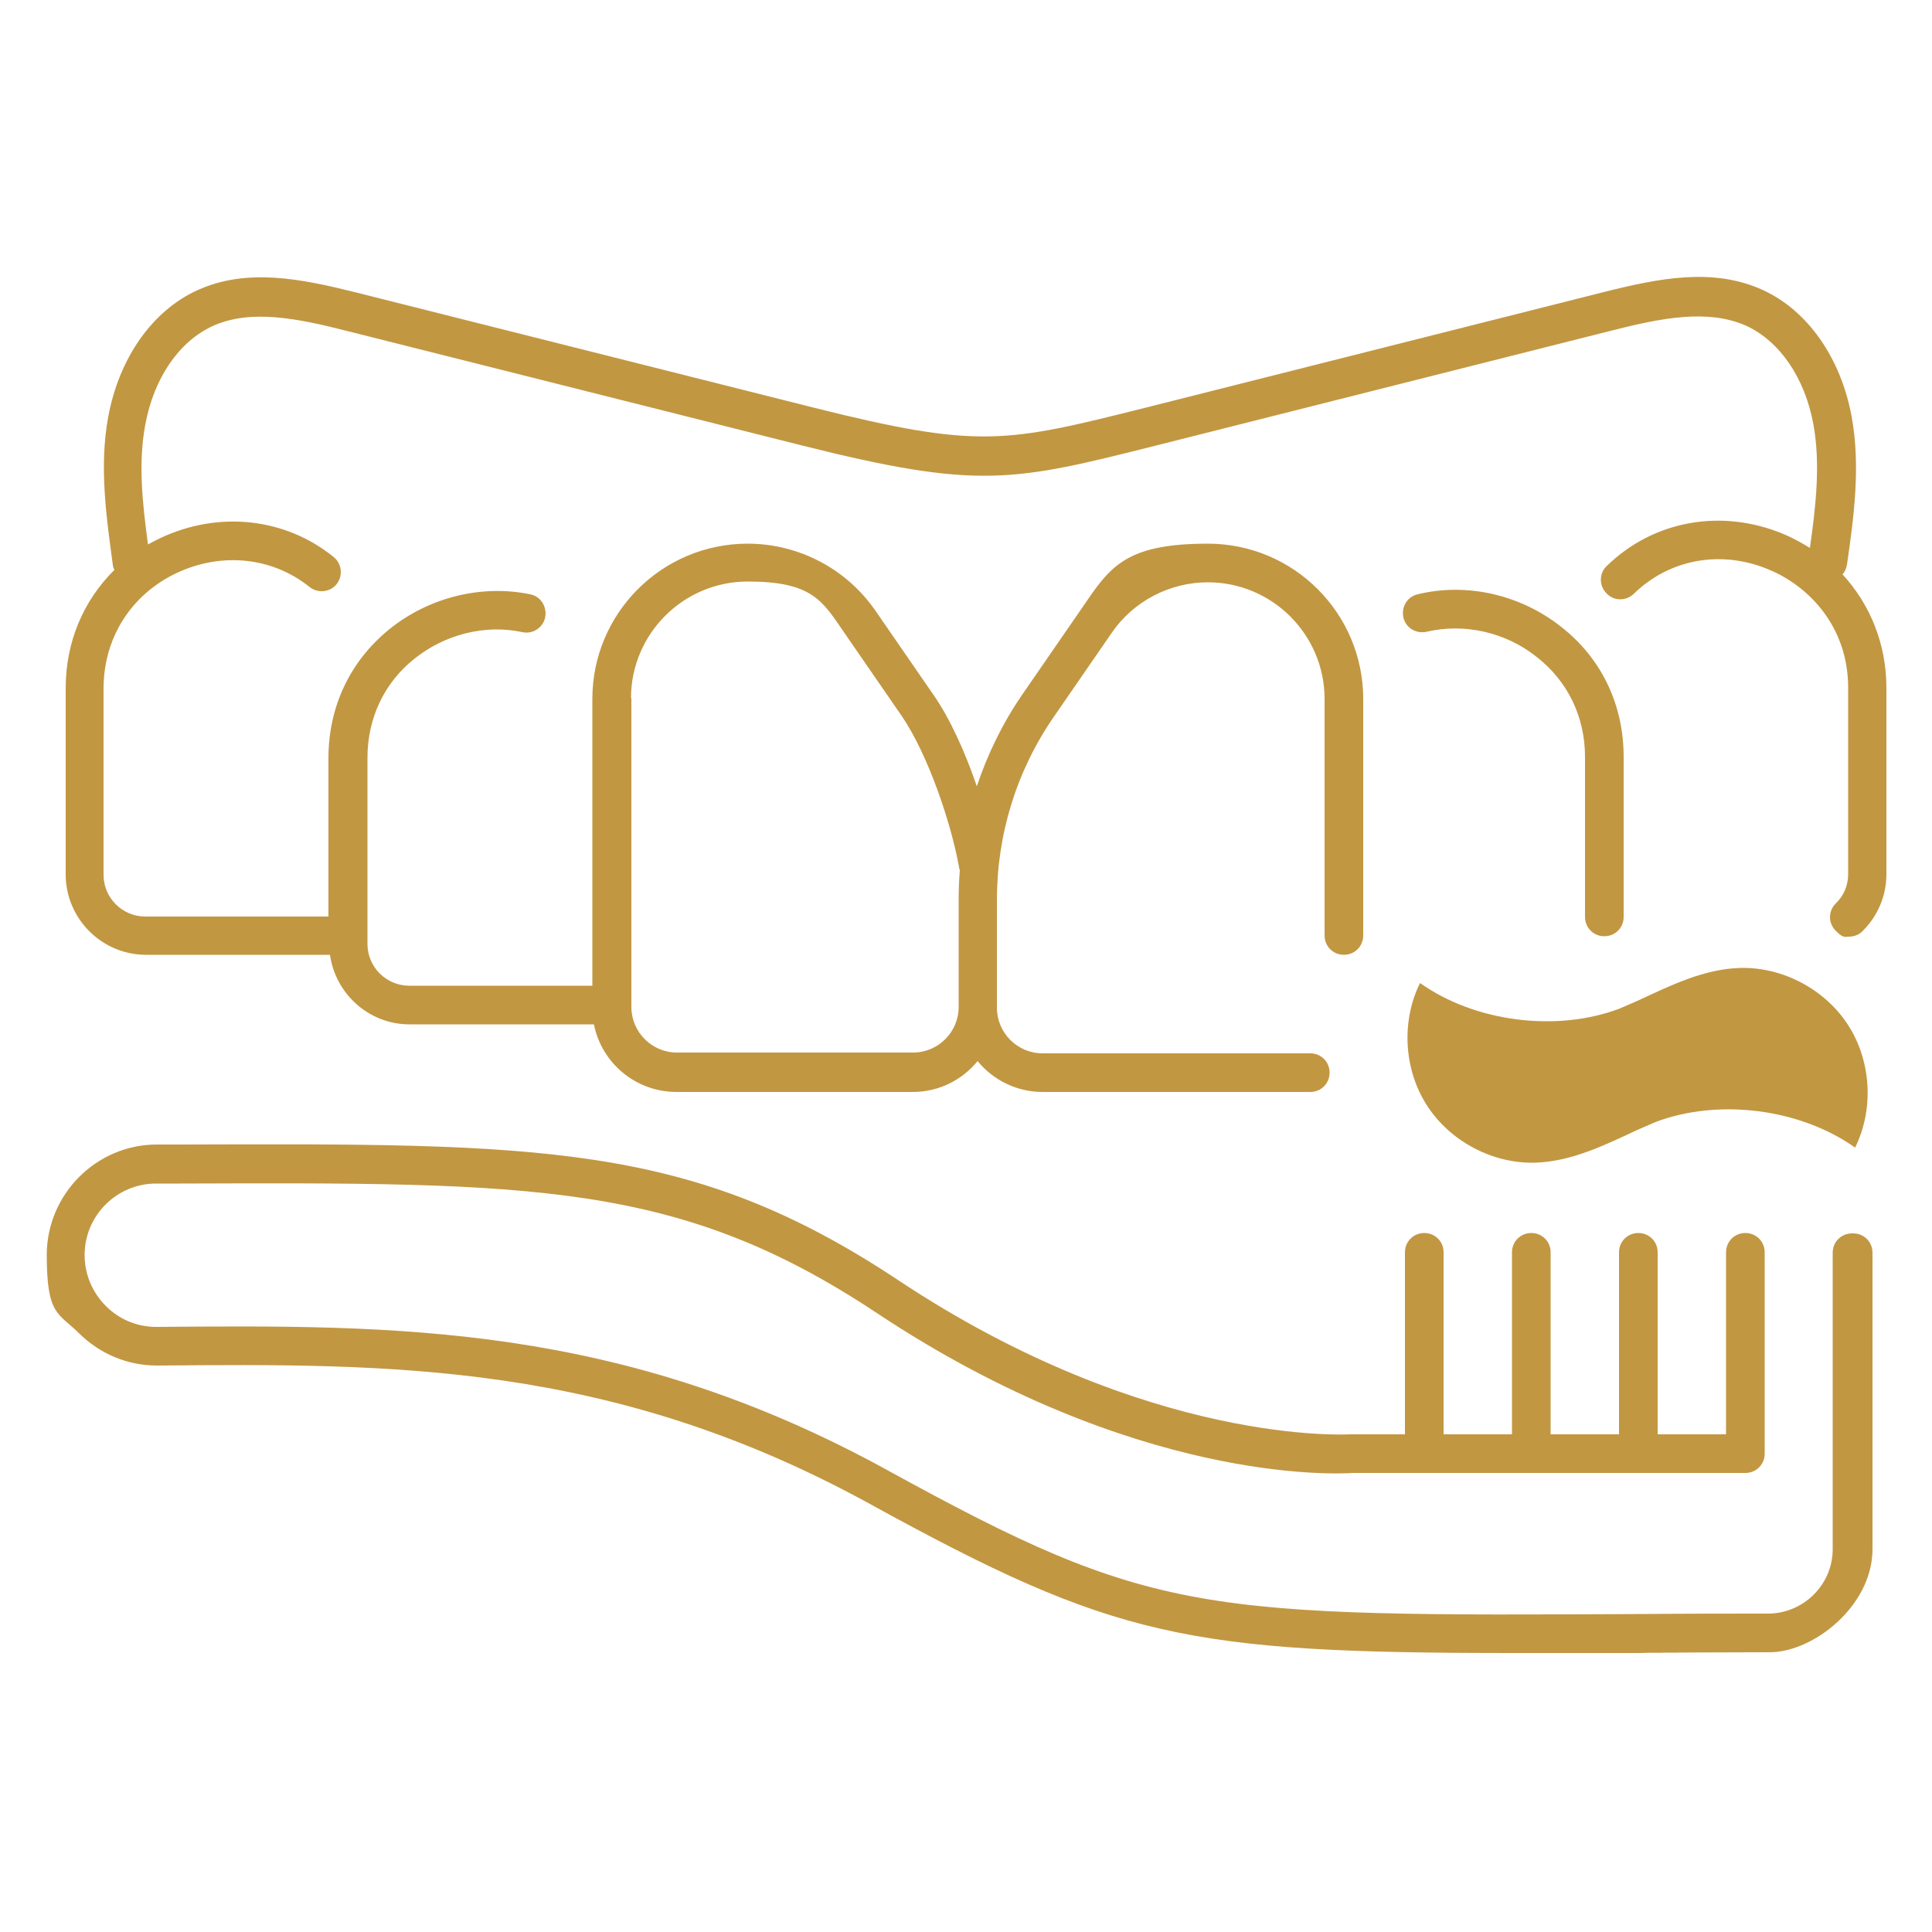 <svg xmlns="http://www.w3.org/2000/svg" viewBox="0 0 500 500"><defs><style>      .cls-1 {        fill: #c29742;      }    </style></defs><g><g id="Layer_1"><g id="Layer_1-2" data-name="Layer_1"><g><path class="cls-1" d="M404,162.2c-10.5-8.3-24.4-11.5-37.1-8.4-2.7.6-4.3,3.3-3.7,6,.6,2.7,3.3,4.3,6,3.7,9.8-2.3,20.5.1,28.6,6.6,8,6.3,12.4,15.5,12.4,25.8v41.4c0,2.8,2.2,5,5,5s5-2.2,5-5v-41.4c0-13.5-5.7-25.5-16.2-33.7h0Z"></path><path class="cls-1" d="M476.9,148.6c.6-.7.9-1.5,1.1-2.5,1.7-11.8,3.6-25.3,1.2-38.3-2.8-15.2-11.4-27.5-23.1-32.8-12.8-5.8-26.8-3-41.1.6l-118.1,29.8c-36.7,9.2-43.3,10.9-86.7,0l-118-29.7c-14.4-3.6-28.3-6.4-41.1-.6-11.7,5.3-20.3,17.6-23.1,32.8-2.4,13-.4,26.4,1.2,38.3,0,.4.2.9.4,1.3-8,7.9-12.6,18.6-12.6,30.6v48.2c0,11.4,9.3,20.8,20.8,20.8h47.6c1.4,10.1,10.1,18,20.5,18h47.8c2,10,10.8,17.5,21.4,17.5h61.1c6.8,0,12.8-3.1,16.8-8,4,4.9,10.1,8,16.8,8h69.3c2.8,0,5-2.2,5-5s-2.2-5-5-5h-69.3c-6.5,0-11.8-5.3-11.8-11.8v-27.9c0-17,5.1-33.5,14.8-47.5l14.9-21.6c5.6-8.2,15-13.1,24.9-13.1,16.7,0,30.2,13.6,30.2,30.2v61.2c0,2.8,2.2,5,5,5s5-2.2,5-5v-61.2c0-22.2-18-40.2-40.2-40.2s-25.6,6.5-33.1,17.4l-14.9,21.6c-5.1,7.4-9,15.4-11.8,23.8-3-8.8-6.9-17.5-11.3-23.8l-14.9-21.6c-7.5-10.9-19.9-17.4-33.1-17.4-22.2,0-40.2,18-40.2,40.2v74.2h-47.4c-5.9,0-10.8-4.8-10.8-10.8v-48.2c0-10.2,4.3-19.3,12-25.5,7.9-6.4,18.4-9.1,28.1-7,2.7.6,5.4-1.2,5.9-3.9s-1.2-5.4-3.9-5.9c-12.6-2.6-26.3.8-36.5,9.1-10.1,8.2-15.7,20-15.7,33.3v41h-47.4c-5.9,0-10.8-4.8-10.8-10.8v-48.2c0-13.1,7.1-24.3,18.9-29.9,11.7-5.5,24.8-4.1,34.4,3.6,2.1,1.7,5.3,1.4,7-.7,1.7-2.1,1.4-5.3-.7-7-12.5-10.2-29.8-12.1-45-4.9-1.1.5-2.1,1.1-3.1,1.6-1.4-10.4-2.6-20.9-.7-31,2.2-12,8.7-21.5,17.4-25.5,9.8-4.5,22-2,34.6,1.2l118,29.7c45.8,11.5,54.6,9.3,91.6,0l118.1-29.8c12.6-3.2,24.7-5.6,34.6-1.2,8.7,4,15.2,13.5,17.4,25.5,1.9,10.4.6,21.4-.9,32-2.1-1.3-4.3-2.5-6.6-3.5-16.1-6.8-33.8-3.7-46,8.2-2,1.9-2,5.1,0,7.1,1.9,2,5.1,2,7.1,0,9.3-9,22.7-11.4,35.1-6.1,9.8,4.1,20.3,14.4,20.3,30.5v48.2c0,2.9-1.1,5.6-3.2,7.6-2,2-2,5.1,0,7.1s2.3,1.5,3.5,1.5,2.6-.5,3.5-1.5c3.9-3.9,6.1-9.1,6.1-14.7v-48.2c0-11.3-4.2-21.6-11.4-29.4h.1ZM163.3,180.7c0-16.7,13.6-30.2,30.2-30.2s19.3,4.9,24.9,13.1l14.9,21.6c6.8,9.9,12.8,27.6,14.9,39.2,0,.3.1.5.2.8-.2,2.5-.3,5-.3,7.5v27.9c0,6.5-5.3,11.8-11.8,11.8h-61.1c-6.5,0-11.8-5.3-11.8-11.8v-79.9h0Z"></path><path class="cls-1" d="M479.3,319.2c-2.8,0-5,2.2-5,5v76.7c0,9.2-7.5,16.6-16.6,16.7-11.3,0-21.8,0-31.5.1-115.6.6-127.7.6-196.5-37.2-69.3-38.1-127.5-37.6-189.1-37.1h-.2c-4.9,0-9.5-1.9-13-5.4s-5.5-8.2-5.5-13.2c0-10.2,8.3-18.5,18.5-18.5h6.1c91.4-.3,129.2-.5,180.4,33.5,66.6,44.2,118.9,41.7,123.2,41.4h101.6c2.8,0,5-2.2,5-5v-52.1c0-2.8-2.2-5-5-5s-5,2.2-5,5v47.1h-17.7v-47.1c0-2.8-2.2-5-5-5s-5,2.2-5,5v47.1h-17.7v-47.1c0-2.8-2.2-5-5-5s-5,2.2-5,5v47.1h-17.7v-47.1c0-2.8-2.2-5-5-5s-5,2.2-5,5v47.1h-13.9c-.5,0-52.1,3.3-117.1-39.8-53.7-35.7-92.4-35.5-186-35.2h-6c-15.7,0-28.5,12.9-28.5,28.6s3,14.9,8.4,20.3c5.4,5.3,12.5,8.3,20.1,8.3s.2,0,.3,0c60.2-.5,117.1-1,184.2,35.8,63.3,34.8,82,38.6,166.8,38.6s21.9,0,34.6-.1c9.7,0,20.2-.1,31.5-.1s26.6-12,26.6-26.7v-76.7c0-2.8-2.2-5-5-5h-.3Z"></path><path class="cls-1" d="M419.2,261c-16.3,6.2-37.5,3.5-51.7-6.6-4.9,9.9-4.2,22.4,1.8,31.7,6,9.3,17,15.1,28,14.8,9.4-.3,17.9-4.5,26.5-8.5h0c1.6-.7,3.2-1.4,4.6-2,16.3-6.2,37.5-3.5,51.7,6.6,4.9-9.9,4.2-22.4-1.8-31.7-6-9.3-17-15.1-28-14.8-9.4.3-17.9,4.5-26.5,8.5h0c-1.6.7-3.2,1.4-4.6,2Z"></path></g></g></g></g></svg>